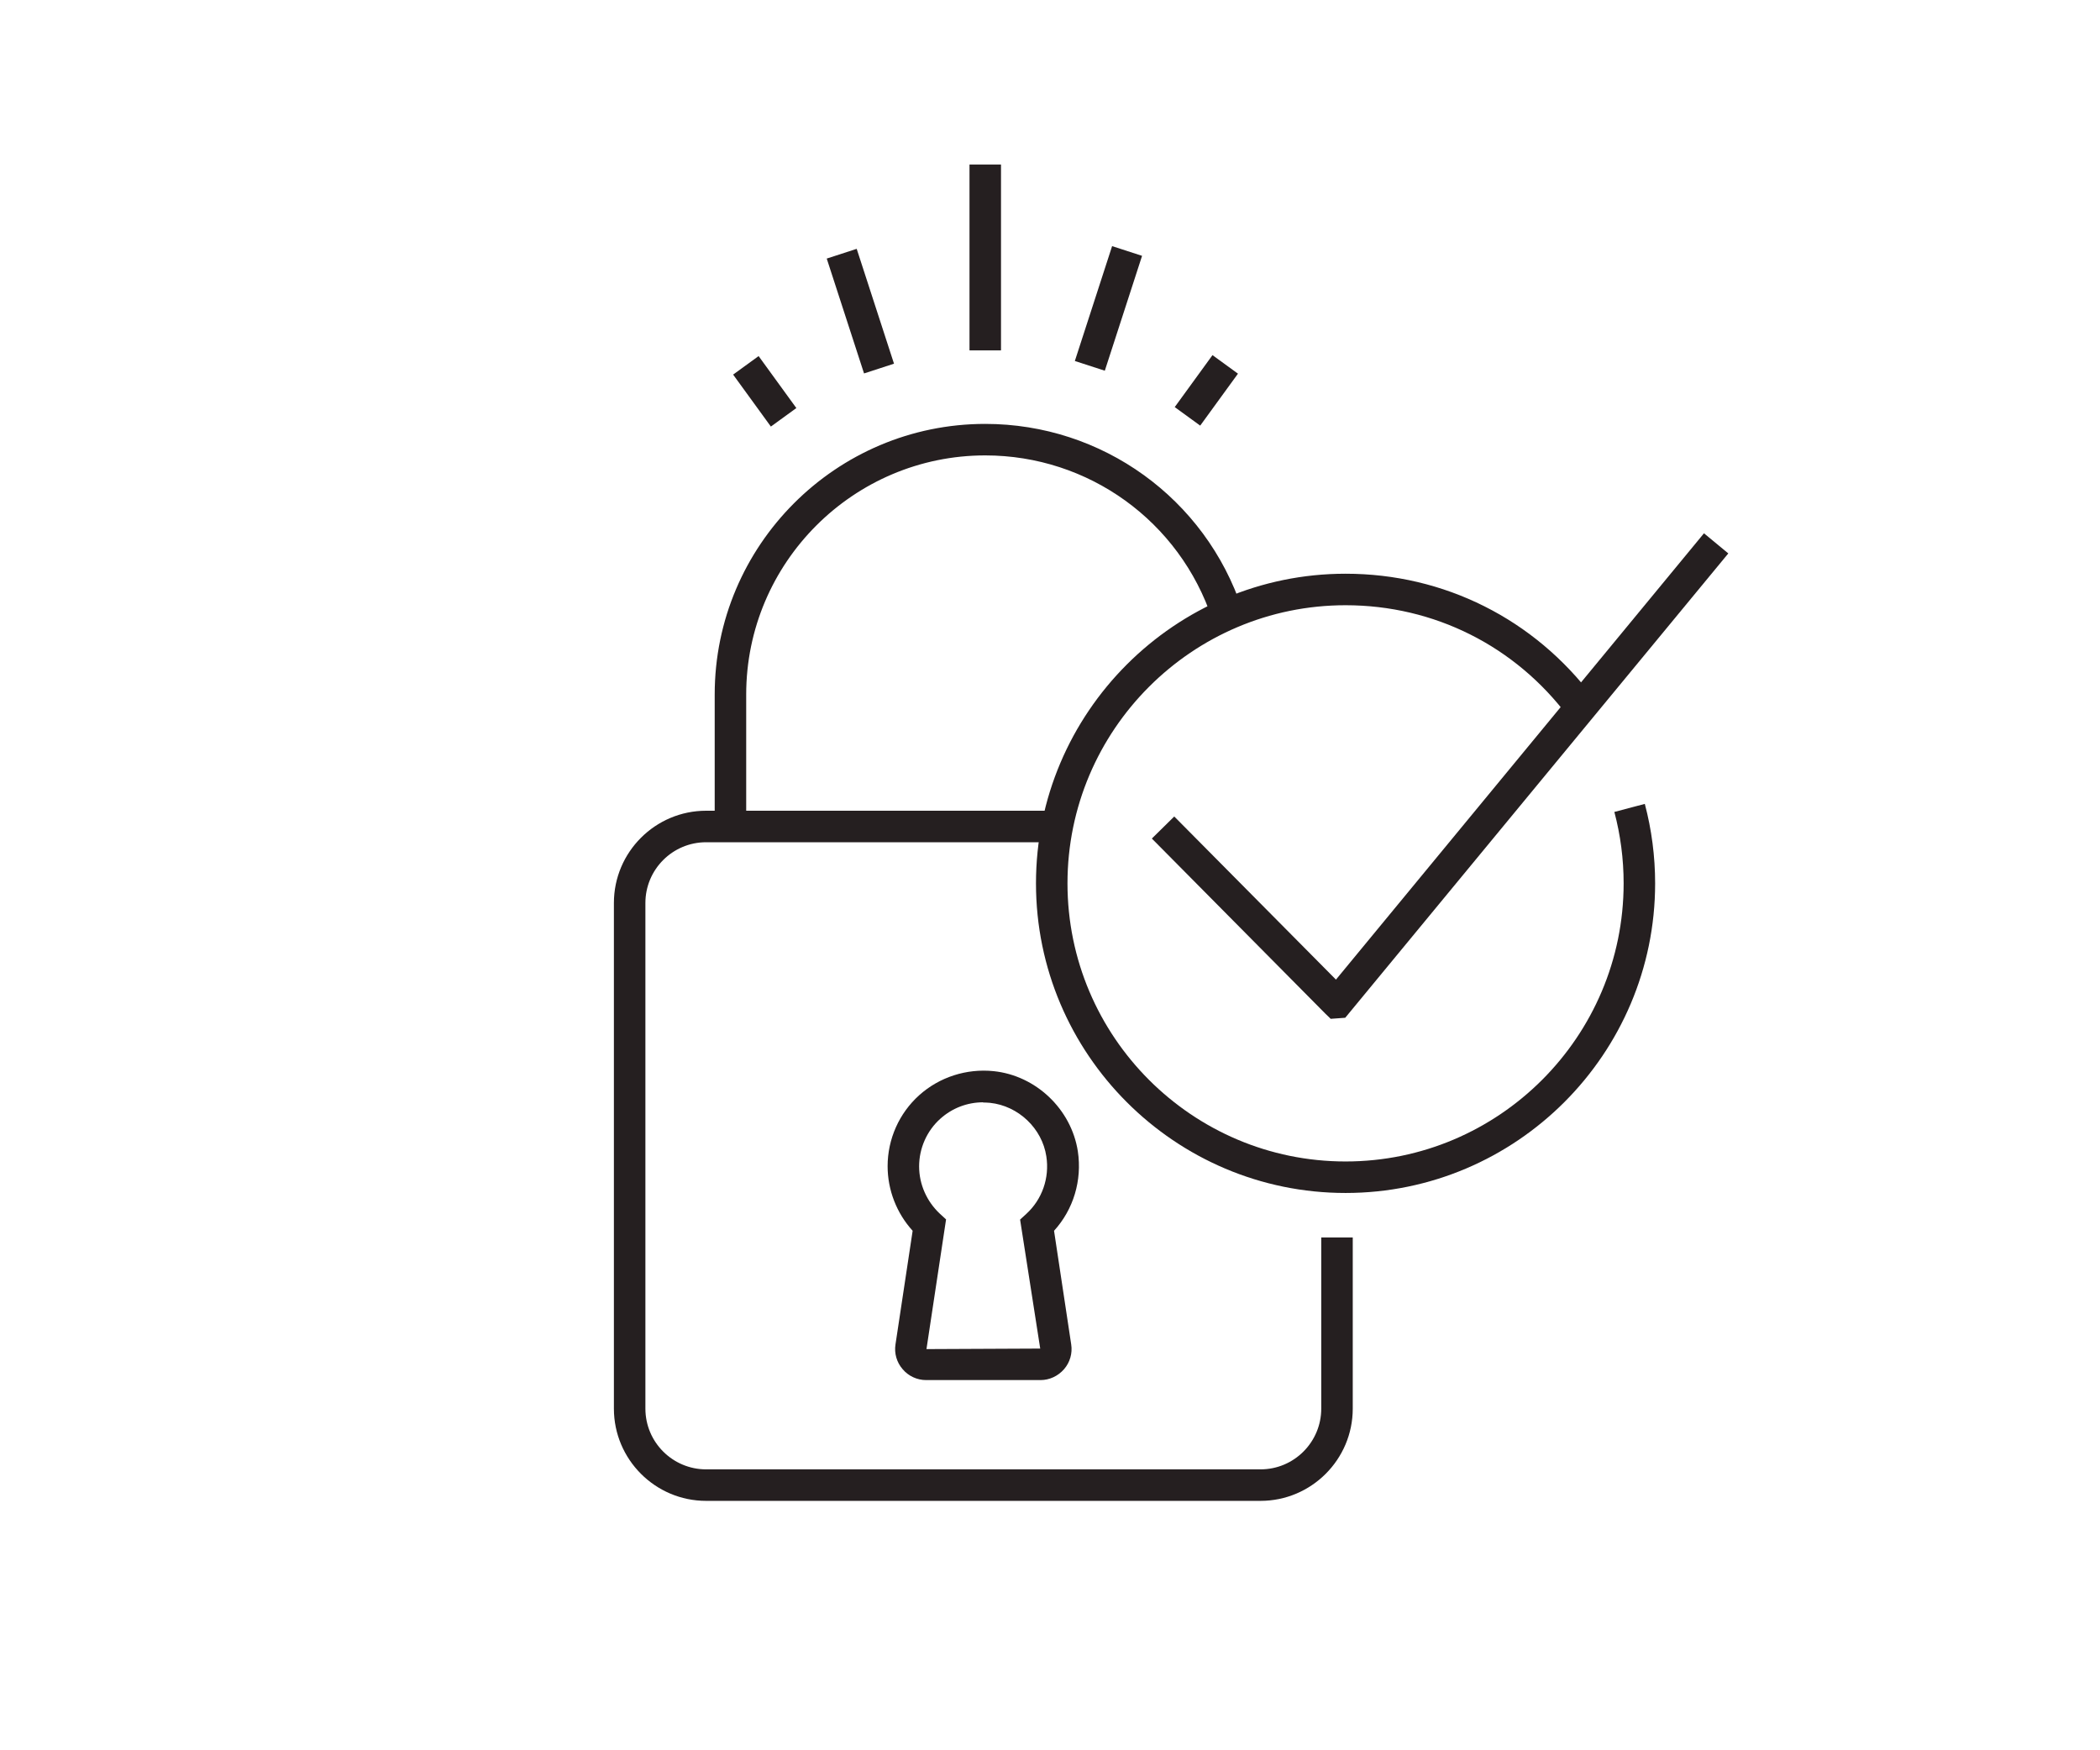 <svg width="120" height="100" viewBox="0 0 120 100" fill="none" xmlns="http://www.w3.org/2000/svg">
<path d="M76.889 68.159C67.139 68.159 59.199 60.219 59.199 50.469C59.199 40.719 67.139 32.779 76.889 32.779C82.519 32.779 87.679 35.369 91.059 39.879L89.619 40.959C86.589 36.909 81.949 34.579 76.889 34.579C68.129 34.579 60.999 41.709 60.999 50.469C60.999 59.229 68.129 66.359 76.889 66.359C85.649 66.359 92.779 59.229 92.779 50.469C92.779 49.079 92.599 47.709 92.249 46.389L93.989 45.929C94.379 47.399 94.579 48.929 94.579 50.469C94.579 60.219 86.639 68.159 76.889 68.159Z" fill="#251F20"/>
<path d="M76.04 58.209L75.73 57.909L65.82 47.909L67.1 46.649L76.34 55.969L97.37 30.469L98.76 31.619L76.87 58.149L76.04 58.209Z" fill="#251F20"/>
<path d="M42.64 47.219H40.84V39.679C40.84 31.159 47.77 24.219 56.3 24.219C62.98 24.219 68.88 28.479 70.98 34.809L69.27 35.379C67.41 29.779 62.2 26.019 56.3 26.019C48.77 26.019 42.64 32.149 42.64 39.679V47.219Z" fill="#251F20"/>
<path d="M59.451 78.849H52.921C52.401 78.849 51.911 78.619 51.581 78.229C51.241 77.839 51.091 77.319 51.171 76.809L52.151 70.319C51.241 69.319 50.721 67.999 50.721 66.629C50.721 65.079 51.381 63.599 52.531 62.569C53.681 61.539 55.231 61.039 56.781 61.199C59.201 61.449 61.221 63.379 61.591 65.779C61.841 67.439 61.341 69.099 60.231 70.319L61.211 76.809C61.291 77.319 61.141 77.839 60.801 78.229C60.461 78.619 59.971 78.849 59.461 78.849H59.451ZM56.181 62.979C55.271 62.979 54.411 63.309 53.731 63.919C52.961 64.609 52.521 65.609 52.521 66.639C52.521 67.669 52.961 68.649 53.711 69.349L54.061 69.669L52.941 77.079L59.441 77.049L58.291 69.679L58.641 69.359C59.551 68.529 59.981 67.299 59.791 66.069C59.551 64.469 58.191 63.179 56.571 63.009C56.431 62.999 56.301 62.989 56.161 62.989L56.181 62.979Z" fill="#251F20"/>
<path d="M72.03 85.75H40.35C37.44 85.75 35.08 83.38 35.08 80.48V51.59C35.08 48.68 37.45 46.32 40.35 46.32H60.35V48.12H40.35C38.43 48.12 36.88 49.68 36.88 51.59V80.48C36.88 82.4 38.44 83.95 40.35 83.95H72.03C73.95 83.95 75.5 82.39 75.5 80.48V70.7H77.3V80.48C77.3 83.39 74.93 85.75 72.03 85.75Z" fill="#251F20"/>
<path d="M43.349 20.344L41.893 21.402L44.05 24.371L45.506 23.314L43.349 20.344Z" fill="#251F20"/>
<path d="M69.285 20.29L67.127 23.259L68.583 24.317L70.741 21.349L69.285 20.29Z" fill="#251F20"/>
<path d="M48.954 14.217L47.242 14.773L49.374 21.336L51.086 20.779L48.954 14.217Z" fill="#251F20"/>
<path d="M63.549 14.062L61.42 20.625L63.132 21.18L65.261 14.617L63.549 14.062Z" fill="#251F20"/>
<path d="M57.2 9.399H55.4V20.019H57.2V9.399Z" fill="#251F20"/>
</svg>

